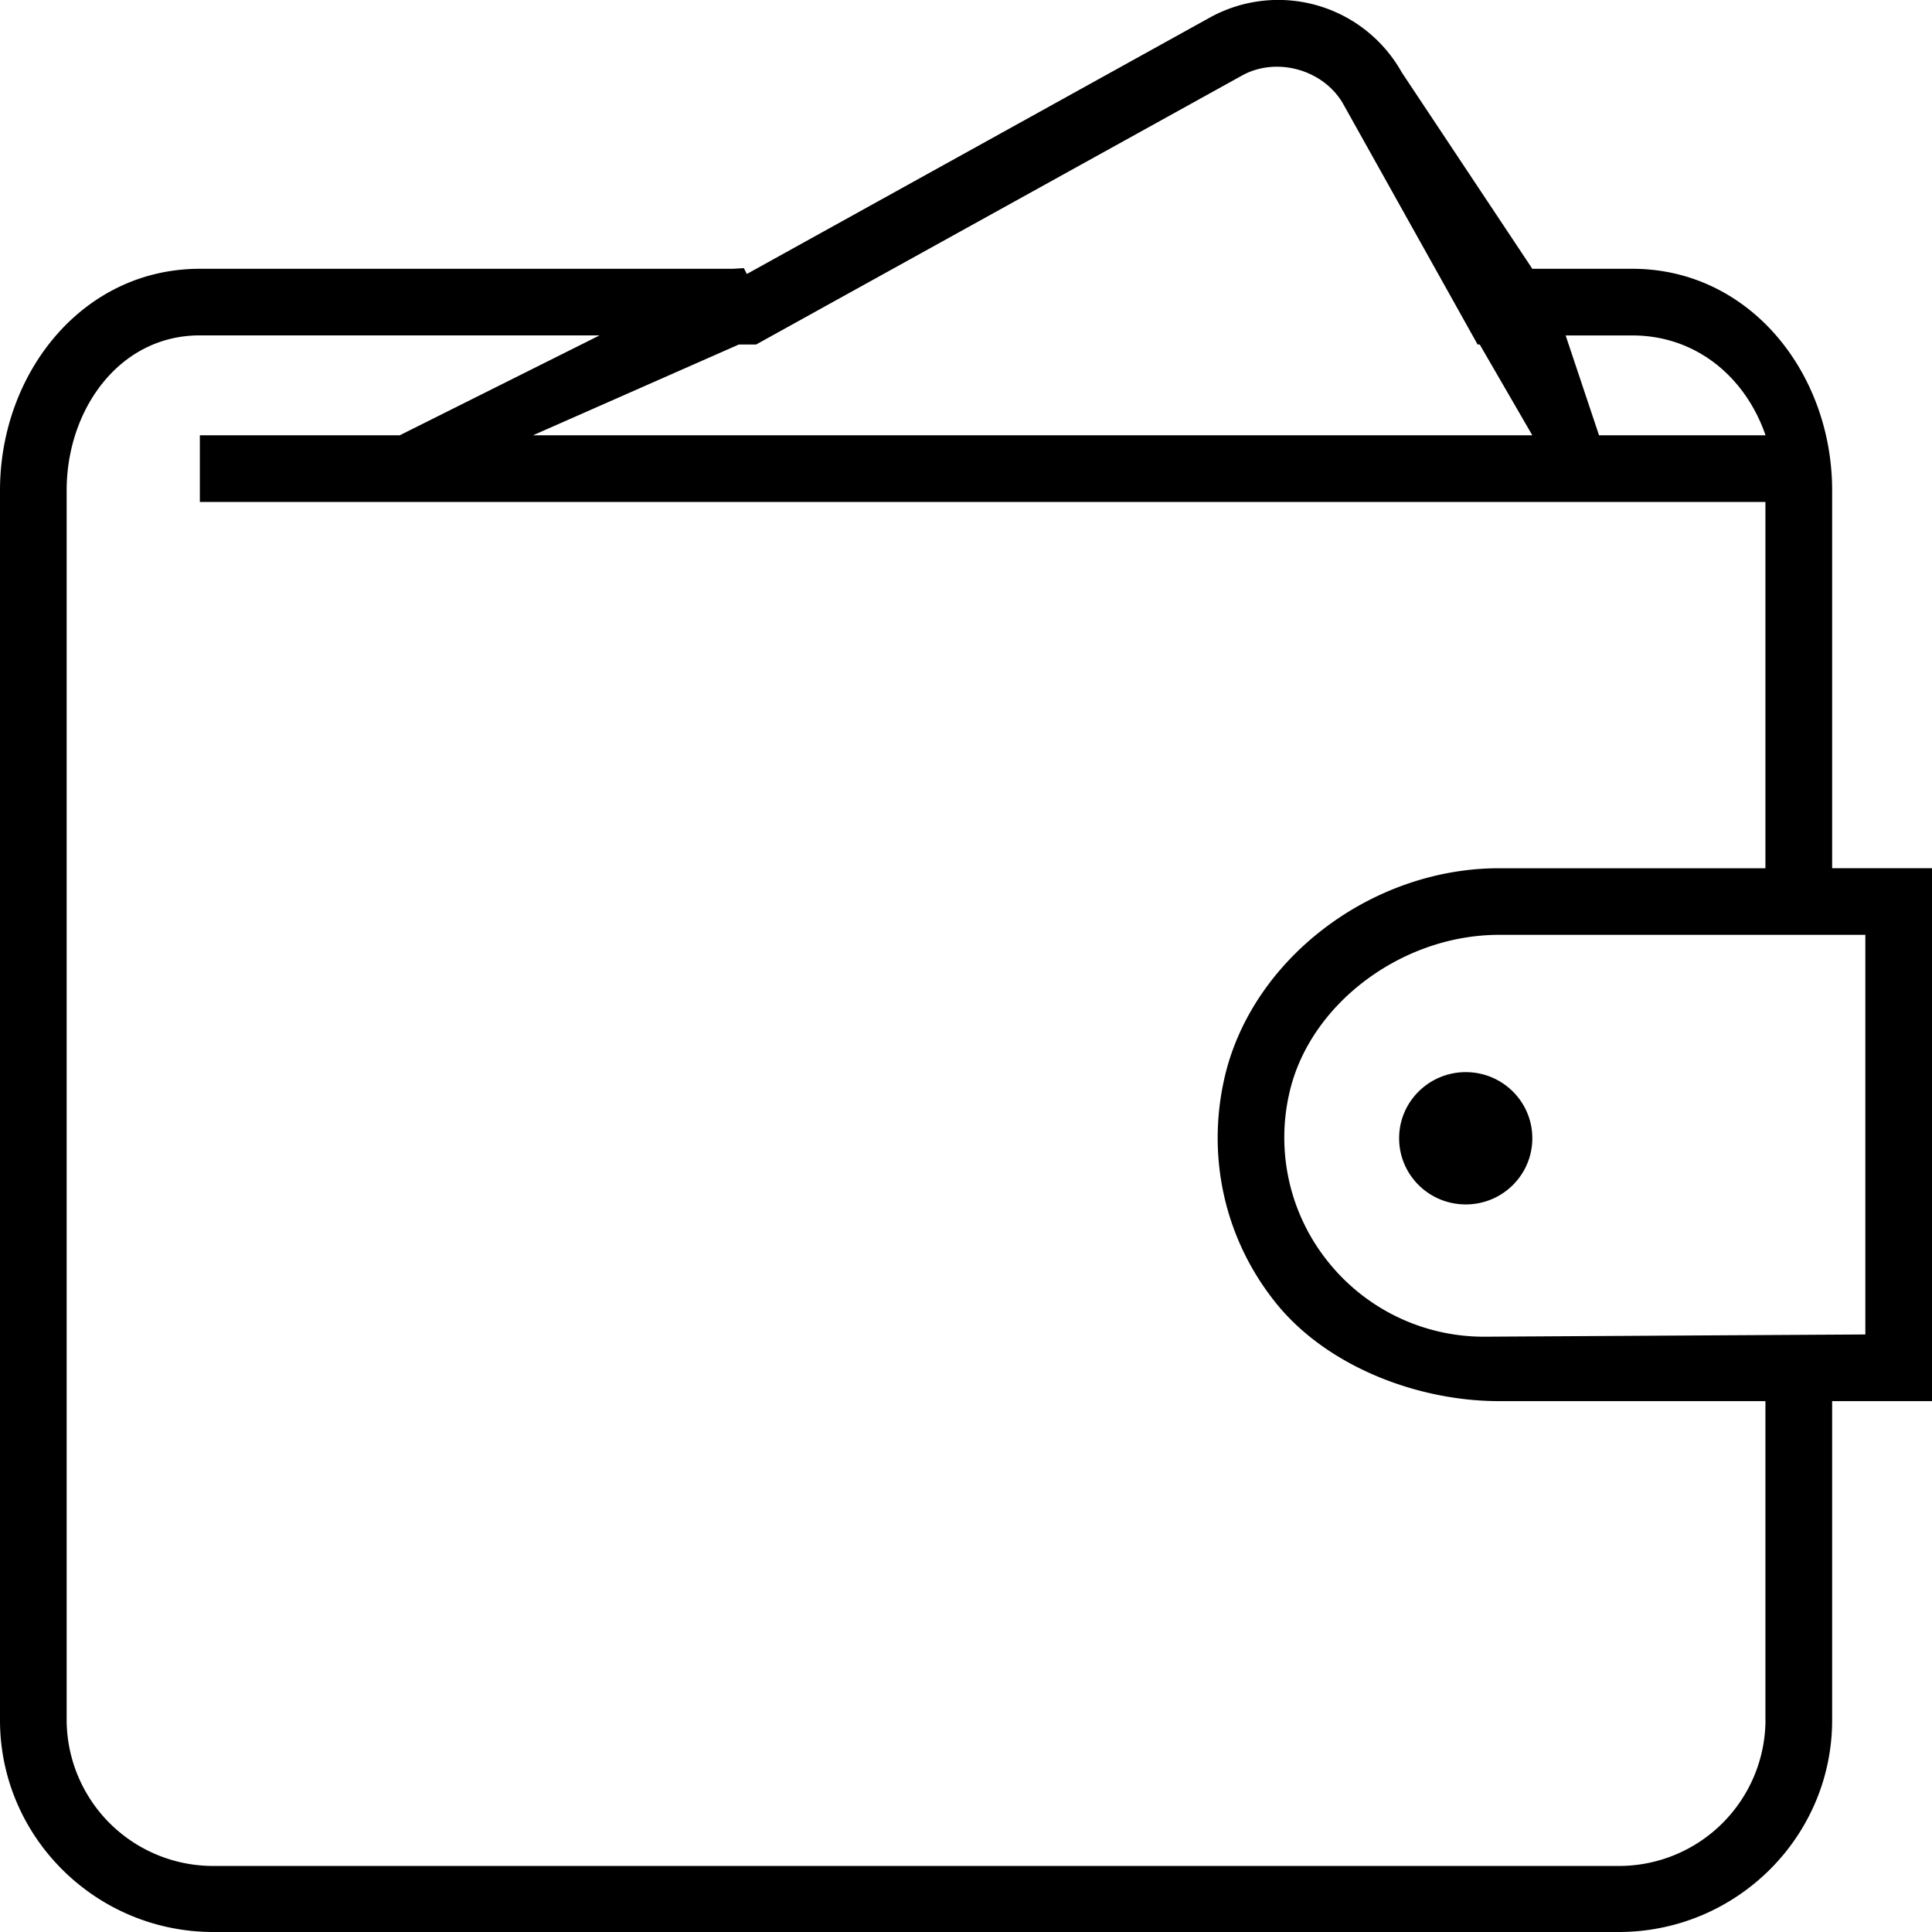 <svg width="32" height="32" xmlns="http://www.w3.org/2000/svg">
    <path d="m30.896 22.103-6.314.037a3.304 3.304 0 0 1-2.584-1.24 3.282 3.282 0 0 1-.641-2.801c.333-1.467 1.86-2.615 3.471-2.615h6.068v6.62zm-1.654 6.388a2.426 2.426 0 0 1-2.432 2.415H3.534a2.426 2.426 0 0 1-2.43-2.415V8.12c0-1.33.866-2.565 2.206-2.565h6.621L6.621 7.21H3.31v1.104h25.931v6.067h-4.414c-2.123 0-4.102 1.515-4.547 3.478-.3 1.323.013 2.68.855 3.725.845 1.05 2.347 1.623 3.692 1.623h4.414v5.284zM12.24 5.706h.284l8.048-4.455c.576-.319 1.36-.095 1.68.479l2.222 3.976h.035l.871 1.504H8.828l3.41-1.504zm14.796-.15c1.068 0 1.88.702 2.207 1.654h-2.758l-.553-1.654h1.104zm3.31 8.825v-6.26c0-1.935-1.36-3.669-3.31-3.669H25.38l-2.163-3.254a2.344 2.344 0 0 0-3.182-.905l-7.665 4.245-.049-.097-.182.011H3.31C1.36 4.452 0 6.186 0 8.121v20.37C0 30.426 1.586 32 3.534 32H26.81c1.949 0 3.536-1.574 3.536-3.51v-5.283H32V14.38h-1.654zm-7.172 4.472c0 .606.493 1.096 1.104 1.096.609 0 1.102-.49 1.102-1.096 0-.605-.493-1.095-1.102-1.095-.61 0-1.104.49-1.104 1.095z" fill="#000" fill-rule="evenodd"/>
</svg>
